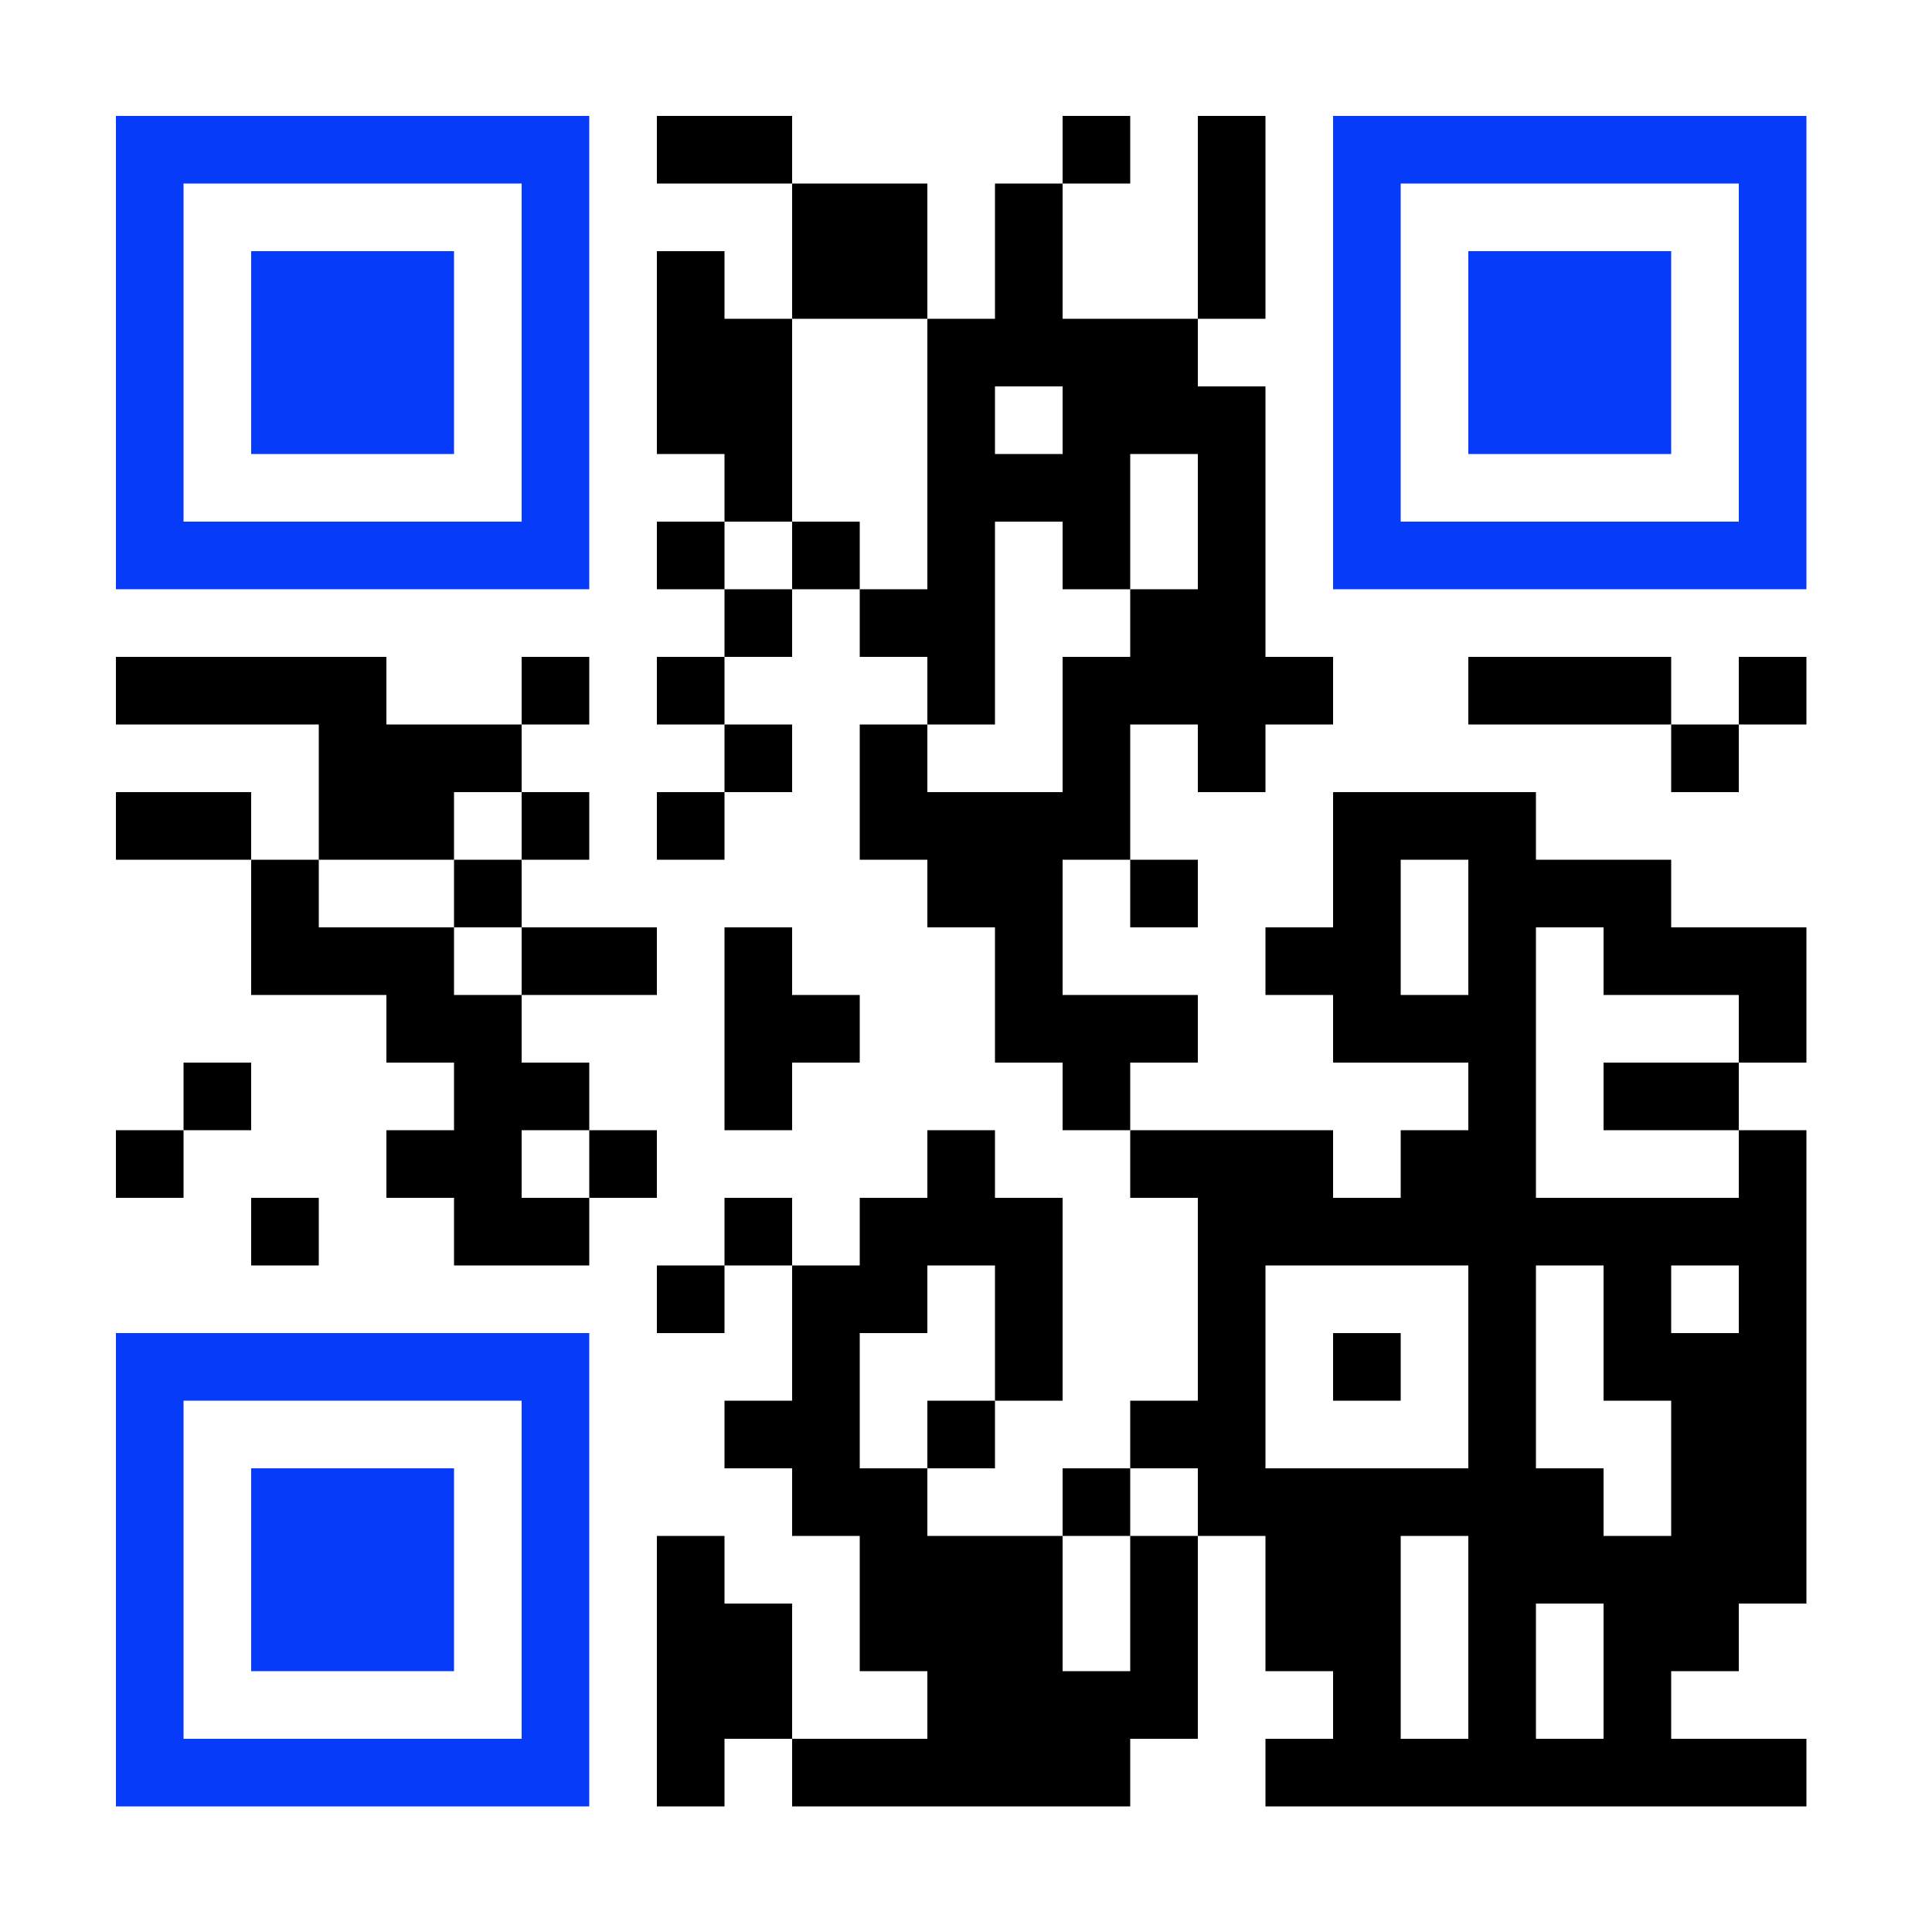 <?xml version="1.0" encoding="utf-8"?>
<!-- Generator: Adobe Illustrator 25.2.1, SVG Export Plug-In . SVG Version: 6.00 Build 0)  -->
<svg version="1.1" id="Layer_1" xmlns="http://www.w3.org/2000/svg" xmlns:xlink="http://www.w3.org/1999/xlink" x="0px" y="0px"
	 viewBox="0 0 200 200" style="enable-background:new 0 0 200 200;" xml:space="preserve">
<style type="text/css">
	.st0{fill:#FFFFFF;}
	.st1{fill:#063BF9;}
</style>
<rect y="0" shape-rendering="optimizeSpeed" class="st0" width="200" height="200"/>
<g>
	<polygon points="75,12 68,12 68,19 75,19 82,19 82,12 	"/>
	<rect x="110" y="12" width="7" height="7"/>
	<path class="st1" d="M180,12h-7h-7h-7h-7h-7h-7v7v7v7v7v7v7v7h7h7h7h7h7h7h7v-7v-7v-7v-7v-7v-7v-7H180z M180,26v7v7v7v7h-7h-7h-7
		h-7h-7v-7v-7v-7v-7v-7h7h7h7h7h7V26z"/>
	<polygon points="96,33 96,26 96,19 89,19 82,19 82,26 82,33 89,33 	"/>
	<polygon points="131,26 131,19 131,12 124,12 124,19 124,26 124,33 131,33 	"/>
	<polygon class="st1" points="159,26 152,26 152,33 152,40 152,47 159,47 166,47 173,47 173,40 173,33 173,26 166,26 	"/>
	<polygon class="st1" points="40,47 47,47 47,40 47,33 47,26 40,26 33,26 26,26 26,33 26,40 26,47 33,47 	"/>
	<polygon points="82,47 82,40 82,33 75,33 75,26 68,26 68,33 68,40 68,47 75,47 75,54 82,54 	"/>
	<path class="st1" d="M26,61h7h7h7h7h7v-7v-7v-7v-7v-7v-7v-7h-7h-7h-7h-7h-7h-7h-7v7v7v7v7v7v7v7h7H26z M19,47v-7v-7v-7v-7h7h7h7h7
		h7v7v7v7v7v7h-7h-7h-7h-7h-7V47z"/>
	<rect x="68" y="54" width="7" height="7"/>
	<rect x="82" y="54" width="7" height="7"/>
	<rect x="75" y="61" width="7" height="7"/>
	<rect x="54" y="68" width="7" height="7"/>
	<rect x="68" y="68" width="7" height="7"/>
	<polygon points="166,68 159,68 152,68 152,75 159,75 166,75 173,75 173,68 	"/>
	<rect x="180" y="68" width="7" height="7"/>
	<rect x="75" y="75" width="7" height="7"/>
	<rect x="173" y="75" width="7" height="7"/>
	<polygon points="19,82 12,82 12,89 19,89 26,89 26,82 	"/>
	<polygon points="47,89 47,82 54,82 54,75 47,75 40,75 40,68 33,68 26,68 19,68 12,68 12,75 19,75 26,75 33,75 33,82 33,89 40,89 	
		"/>
	<rect x="54" y="82" width="7" height="7"/>
	<rect x="68" y="82" width="7" height="7"/>
	<rect x="47" y="89" width="7" height="7"/>
	<rect x="117" y="89" width="7" height="7"/>
	<polygon points="61,103 68,103 68,96 61,96 54,96 54,103 	"/>
	<polygon points="75,96 75,103 75,110 75,117 82,117 82,110 89,110 89,103 82,103 82,96 	"/>
	<path d="M173,96v-7h-7h-7v-7h-7h-7h-7v7v7h-7v7h7v7h7h7v7h-7v7h-7v-7h-7h-7h-7v7h7v7v7v7h-7v7h7v7h7v7v7h7v7h-7v7h7h7h7h7h7h7h7h7
		v-7h-7h-7v-7h7v-7h7v-7v-7v-7v-7v-7v-7v-7h-7v7h-7h-7h-7v-7v-7v-7v-7h7v7h7h7v7h7v-7v-7h-7H173z M131,145v-7v-7h7h7h7v7v7v7h-7h-7
		h-7V145z M145,180v-7v-7v-7h7v7v7v7H145z M166,180h-7v-7v-7h7v7V180z M180,131v7h-7v-7H180z M166,131v7v7h7v7v7h-7v-7h-7v-7v-7v-7
		H166z M152,103h-7v-7v-7h7v7V103z"/>
	<path d="M124,110v-7h-7h-7v-7v-7h7v-7v-7h7v7h7v-7h7v-7h-7v-7v-7v-7v-7h-7v-7h-7h-7v-7v-7h-7v7v7h-7v7v7v7v7h-7v7h7v7h7v-7v-7v-7h7
		v7h7v-7v-7h7v7v7h-7v7h-7v7v7h-7h-7v-7h-7v7v7h7v7h7v7v7h7v7h7v-7H124z M103,47v-7h7v7H103z"/>
	<rect x="19" y="110" width="7" height="7"/>
	<polygon points="166,110 166,117 173,117 180,117 180,110 173,110 	"/>
	<rect x="12" y="117" width="7" height="7"/>
	<polygon points="54,117 61,117 61,110 54,110 54,103 47,103 47,96 40,96 33,96 33,89 26,89 26,96 26,103 33,103 40,103 40,110 
		47,110 47,117 40,117 40,124 47,124 47,131 54,131 61,131 61,124 54,124 	"/>
	<rect x="61" y="117" width="7" height="7"/>
	<rect x="26" y="124" width="7" height="7"/>
	<rect x="75" y="124" width="7" height="7"/>
	<rect x="68" y="131" width="7" height="7"/>
	<path class="st1" d="M47,138h-7h-7h-7h-7h-7v7v7v7v7v7v7v7h7h7h7h7h7h7h7v-7v-7v-7v-7v-7v-7v-7h-7H47z M54,152v7v7v7v7h-7h-7h-7h-7
		h-7v-7v-7v-7v-7v-7h7h7h7h7h7V152z"/>
	<rect x="138" y="138" width="7" height="7"/>
	<rect x="96" y="145" width="7" height="7"/>
	<polygon class="st1" points="33,152 26,152 26,159 26,166 26,173 33,173 40,173 47,173 47,166 47,159 47,152 40,152 	"/>
	<rect x="110" y="152" width="7" height="7"/>
	<polygon points="117,166 117,173 110,173 110,166 110,159 103,159 96,159 96,152 89,152 89,145 89,138 96,138 96,131 103,131 
		103,138 103,145 110,145 110,138 110,131 110,124 103,124 103,117 96,117 96,124 89,124 89,131 82,131 82,138 82,145 75,145 
		75,152 82,152 82,159 89,159 89,166 89,173 96,173 96,180 89,180 82,180 82,187 89,187 96,187 103,187 110,187 117,187 117,180 
		124,180 124,173 124,166 124,159 117,159 	"/>
	<polygon points="82,166 75,166 75,159 68,159 68,166 68,173 68,180 68,187 75,187 75,180 82,180 82,173 	"/>
</g>
</svg>
